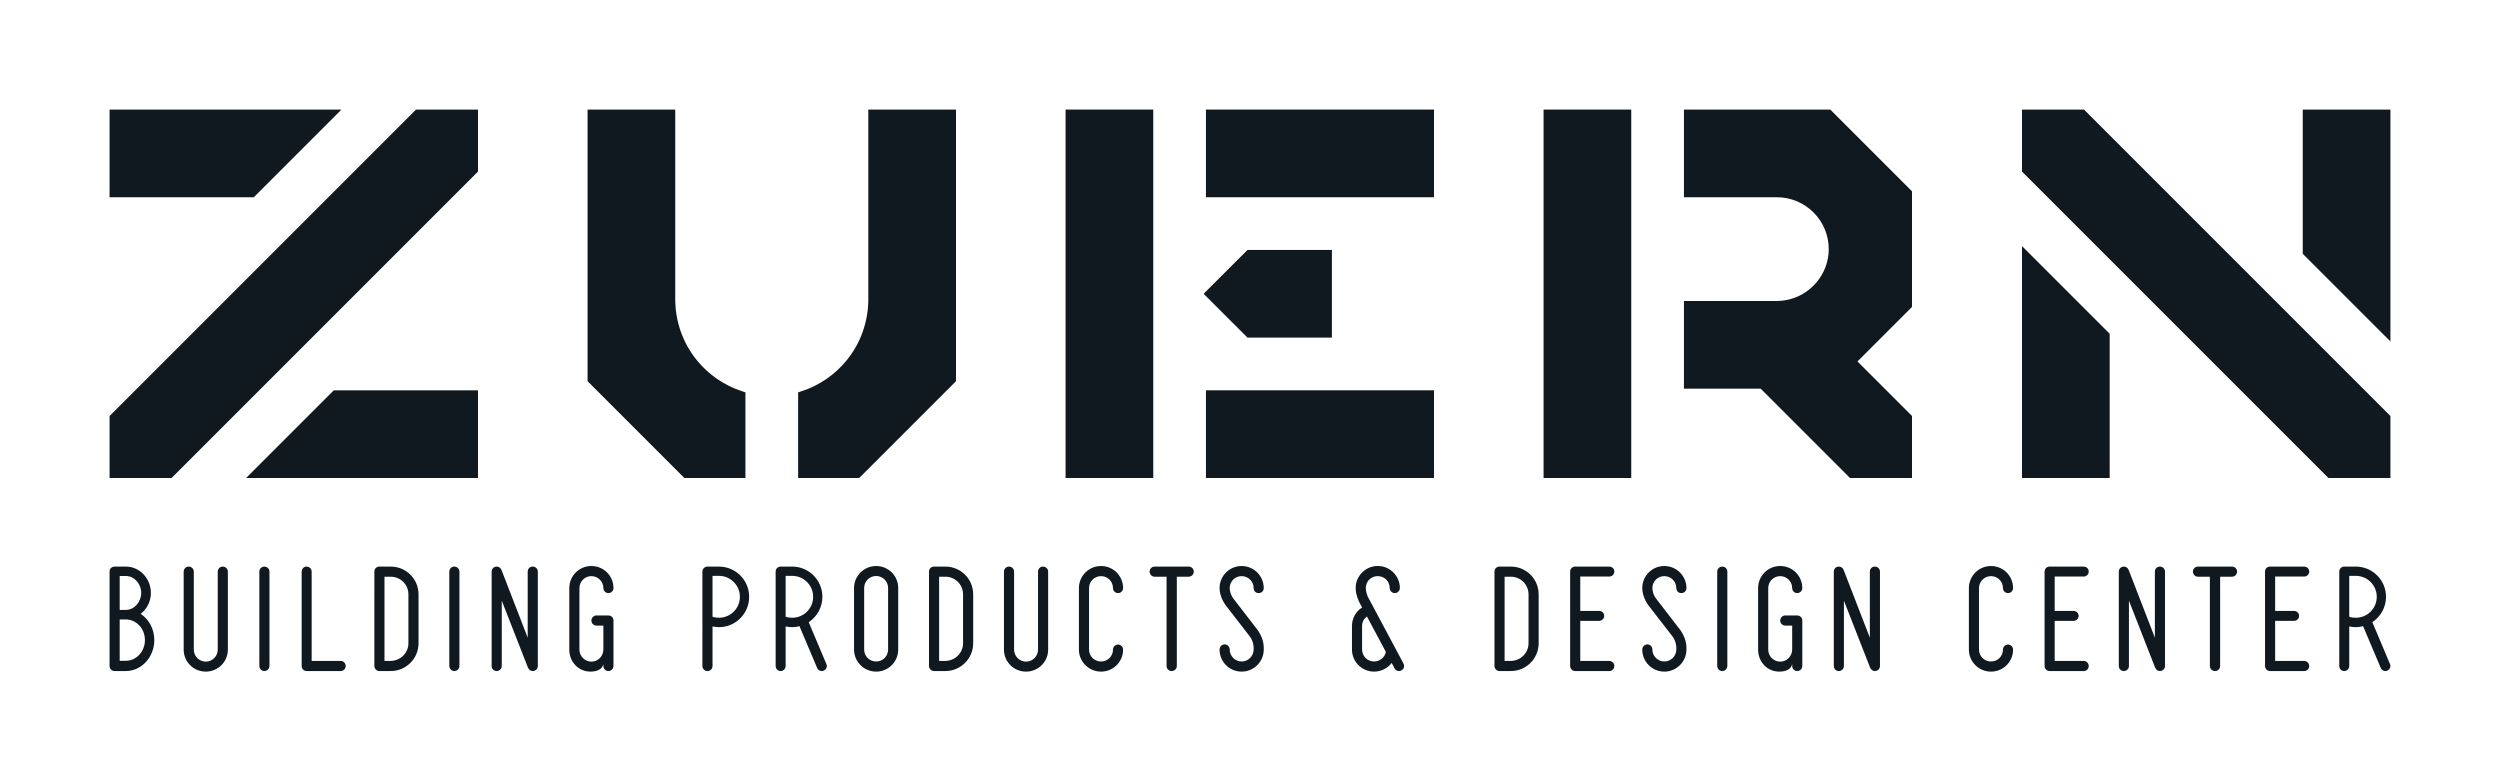 <svg xmlns="http://www.w3.org/2000/svg" xmlns:xlink="http://www.w3.org/1999/xlink" id="Layer_1" x="0px" y="0px" width="432px" height="134.99px" viewBox="0 0 432 134.99" xml:space="preserve"><g>	<g>		<polygon fill="#101820" points="18.934,34.085 18.934,18.934 59.007,18.934 43.856,34.085   "></polygon>		<polygon fill="#101820" points="42.525,82.598 57.676,67.447 82.598,67.447 82.598,82.598   "></polygon>		<polygon fill="#101820" points="18.934,82.598 18.934,71.885 71.885,18.934 82.598,18.934 82.598,29.647 29.647,82.598   "></polygon>	</g>	<g>		<polygon fill="#101820" points="397.915,43.856 397.915,18.934 413.066,18.934 413.066,59.007   "></polygon>		<polygon fill="#101820" points="349.401,82.598 349.401,42.525 364.552,57.675 364.552,82.598   "></polygon>		<polygon fill="#101820" points="402.353,82.598 349.401,29.647 349.401,18.934 360.115,18.934 413.066,71.885 413.066,82.598      "></polygon>	</g>	<g>		<path fill="#101820" d="M137.917,82.598V67.8l0.659-0.217c3.035-1.001,5.706-2.84,7.726-5.317   c2.414-2.962,3.743-6.701,3.743-10.528V18.934h15.151v46.937L148.47,82.598H137.917z"></path>		<path fill="#101820" d="M118.259,82.598l-16.727-16.727V18.934h15.151v32.803c0,3.828,1.33,7.567,3.743,10.528   c2.02,2.478,4.691,4.316,7.726,5.317l0.659,0.217v14.798H118.259z"></path>	</g>	<g>		<rect x="266.729" y="18.934" fill="#101820" width="15.151" height="63.664"></rect>		<path fill="#101820" d="M319.68,82.598l-15.436-15.436h-13.259V52.011h16.059c0.415,0,0.848-0.037,1.364-0.116   c4.332-0.666,7.599-4.469,7.599-8.847c0-4.942-4.021-8.963-8.963-8.963h-16.059V18.934h25.282l14.126,14.126v19.977l-9.424,9.424   l9.424,9.424v10.713H319.68z"></path>	</g>	<g>		<rect x="208.387" y="18.934" fill="#101820" width="39.408" height="15.151"></rect>		<rect x="184.131" y="18.934" fill="#101820" width="15.151" height="63.664"></rect>		<rect x="208.387" y="67.447" fill="#101820" width="39.408" height="15.151"></rect>		<polygon fill="#101820" points="215.566,58.341 207.99,50.766 215.566,43.191 230.154,43.191 230.154,58.341   "></polygon>	</g>	<g>		<path fill="#101820" d="M26.666,110.613c0,2.93-2.216,5.344-4.925,5.344h-1.921c-0.493,0-0.887-0.37-0.887-0.887V98.744   c0-0.493,0.394-0.837,0.887-0.837h1.921c2.463,0,4.334,2.118,4.334,4.556c0,1.453-0.689,2.783-1.773,3.62   C25.731,106.993,26.666,108.692,26.666,110.613z M21.741,99.532h-1.059v5.861h1.059c1.502,0,2.66-1.428,2.66-2.93   C24.401,100.911,23.243,99.532,21.741,99.532z M25.041,110.613c0-1.995-1.478-3.571-3.3-3.571h-1.059v7.142h1.059   C23.564,114.184,25.041,112.583,25.041,110.613z"></path>		<path fill="#101820" d="M39.374,112.263c0,2.093-1.699,3.792-3.817,3.792c-2.118,0-3.817-1.699-3.817-3.792V98.768   c0-0.468,0.394-0.862,0.862-0.862c0.492,0,0.887,0.394,0.887,0.862v13.495c0,1.133,0.936,2.068,2.068,2.068   c1.133,0,2.069-0.936,2.069-2.068V98.768c0-0.468,0.394-0.862,0.862-0.862c0.492,0,0.886,0.394,0.886,0.862V112.263z"></path>		<path fill="#101820" d="M46.564,98.768v16.302c0,0.492-0.394,0.887-0.887,0.887c-0.468,0-0.862-0.394-0.862-0.887V98.768   c0-0.468,0.394-0.862,0.862-0.862C46.17,97.906,46.564,98.3,46.564,98.768z"></path>		<path fill="#101820" d="M59.739,115.095c0,0.468-0.394,0.862-0.862,0.862h-5.885c-0.493,0-0.862-0.394-0.862-0.862V98.793   c0-0.493,0.369-0.887,0.862-0.887c0.468,0,0.862,0.394,0.862,0.887v15.416h5.024C59.345,114.209,59.739,114.603,59.739,115.095z"></path>		<path fill="#101820" d="M72.323,102.708v8.447c0,2.635-2.142,4.802-4.802,4.802h-1.97c-0.468,0-0.862-0.394-0.862-0.887V98.768   c0-0.493,0.394-0.862,0.862-0.862h1.97C70.18,97.906,72.323,100.049,72.323,102.708z M70.574,102.708   c0-1.699-1.379-3.054-3.054-3.054h-1.083v14.554h1.083c1.675-0.025,3.054-1.379,3.054-3.054V102.708z"></path>		<path fill="#101820" d="M79.39,98.768v16.302c0,0.492-0.394,0.887-0.887,0.887c-0.468,0-0.862-0.394-0.862-0.887V98.768   c0-0.468,0.394-0.862,0.862-0.862C78.996,97.906,79.39,98.3,79.39,98.768z"></path>		<path fill="#101820" d="M92.935,98.768v16.327c0,0.492-0.419,0.862-0.887,0.862c-0.394,0-0.689-0.271-0.837-0.64l-4.506-11.525   v11.303c0,0.492-0.419,0.862-0.887,0.862c-0.468,0-0.862-0.37-0.862-0.862V98.768c0-0.493,0.394-0.862,0.862-0.862   c0.394,0,0.689,0.197,0.862,0.64l4.506,11.648V98.768c0-0.493,0.394-0.862,0.862-0.862C92.516,97.906,92.935,98.275,92.935,98.768   z"></path>		<path fill="#101820" d="M106.011,115.07c0,0.492-0.394,0.887-0.886,0.887c-0.468,0-0.862-0.394-0.862-0.887v-0.394   c0,0.099-0.099,1.354-2.217,1.379c-2.118,0-3.669-1.699-3.669-3.792v-10.639c0-2.118,1.699-3.817,3.817-3.817   c2.118,0,3.817,1.699,3.817,3.817c0,0.468-0.394,0.862-0.886,0.862c-0.468,0-0.862-0.394-0.862-0.862   c0-1.157-0.936-2.068-2.069-2.068c-1.133,0-2.068,0.911-2.068,2.068v10.639c0,1.133,0.936,2.068,2.068,2.068   c0.985,0,1.822-0.714,2.019-1.65c0.025-0.148,0.049-0.295,0.049-0.419v-4.162h-1.207c-0.468,0-0.862-0.394-0.862-0.862   c0-0.492,0.394-0.887,0.862-0.887h2.069c0.492,0,0.886,0.37,0.886,0.862V115.07z"></path>		<path fill="#101820" d="M129.454,103.127c0,2.906-2.339,5.246-5.221,5.246c-0.369,0-0.739-0.049-1.108-0.123v6.846   c0,0.468-0.394,0.862-0.887,0.862c-0.468,0-0.862-0.394-0.862-0.862V98.793c0-0.493,0.394-0.887,0.862-0.887h1.995   C127.115,97.906,129.454,100.246,129.454,103.127z M127.853,103.127c0-1.995-1.625-3.62-3.62-3.62h-1.108v7.068   c0.345,0.123,0.714,0.172,1.108,0.172C126.228,106.747,127.853,105.146,127.853,103.127z"></path>		<path fill="#101820" d="M142.333,115.883c-0.443,0.197-0.96-0.025-1.133-0.468l-3.054-7.215c-0.763,0.222-1.625,0.222-2.389,0.049   v6.846c0,0.468-0.394,0.862-0.862,0.862c-0.493,0-0.862-0.394-0.862-0.862V98.768c0-0.468,0.369-0.862,0.862-0.862h1.995   c2.881,0,5.221,2.339,5.221,5.221c0,1.822-0.936,3.448-2.364,4.384l3.054,7.24C142.998,115.194,142.777,115.686,142.333,115.883z    M136.891,106.747c1.995,0,3.62-1.601,3.62-3.62c0-1.995-1.625-3.62-3.62-3.62h-1.133v7.068   C136.128,106.698,136.497,106.747,136.891,106.747z"></path>		<path fill="#101820" d="M155.212,101.6v10.639c0,2.118-1.699,3.817-3.817,3.817c-2.093,0-3.817-1.699-3.817-3.817V101.6   c0-2.093,1.724-3.792,3.817-3.792C153.513,97.808,155.212,99.507,155.212,101.6z M153.464,101.6c0-1.133-0.911-2.068-2.069-2.068   c-1.157,0-2.068,0.936-2.068,2.068v10.639c0,1.157,0.911,2.068,2.068,2.068c1.158,0,2.069-0.911,2.069-2.068V101.6z"></path>		<path fill="#101820" d="M168.166,102.708v8.447c0,2.635-2.142,4.802-4.802,4.802h-1.97c-0.468,0-0.862-0.394-0.862-0.887V98.768   c0-0.493,0.394-0.862,0.862-0.862h1.97C166.023,97.906,168.166,100.049,168.166,102.708z M166.417,102.708   c0-1.699-1.379-3.054-3.054-3.054h-1.083v14.554h1.083c1.675-0.025,3.054-1.379,3.054-3.054V102.708z"></path>		<path fill="#101820" d="M181.119,112.263c0,2.093-1.699,3.792-3.817,3.792c-2.118,0-3.817-1.699-3.817-3.792V98.768   c0-0.468,0.394-0.862,0.862-0.862c0.492,0,0.887,0.394,0.887,0.862v13.495c0,1.133,0.936,2.068,2.068,2.068   c1.133,0,2.069-0.936,2.069-2.068V98.768c0-0.468,0.394-0.862,0.862-0.862c0.492,0,0.886,0.394,0.886,0.862V112.263z"></path>		<path fill="#101820" d="M194.072,112.263c0,2.093-1.699,3.792-3.817,3.792c-2.093,0-3.817-1.699-3.817-3.792v-10.639   c0-2.118,1.724-3.817,3.817-3.817c2.118,0,3.817,1.699,3.817,3.817c0,0.468-0.394,0.862-0.862,0.862   c-0.493,0-0.887-0.394-0.887-0.862c0-1.157-0.911-2.068-2.069-2.068c-1.133,0-2.068,0.911-2.068,2.068v10.639   c0,1.133,0.936,2.044,2.068,2.044c1.158,0,2.069-0.911,2.069-2.044c0-0.493,0.394-0.887,0.887-0.887   C193.678,111.377,194.072,111.771,194.072,112.263z"></path>		<path fill="#101820" d="M206.286,98.768c0,0.492-0.394,0.887-0.887,0.887h-2.044v15.44c0,0.468-0.394,0.862-0.887,0.862   c-0.492,0-0.887-0.394-0.887-0.862v-15.44h-2.068c-0.468,0-0.862-0.394-0.862-0.887c0-0.468,0.394-0.862,0.862-0.862h5.885   C205.892,97.906,206.286,98.3,206.286,98.768z"></path>		<path fill="#101820" d="M217.294,108.84c0,0,1.083,1.404,1.083,3.029v0.37c0,2.118-1.724,3.817-3.817,3.817   c-2.118,0-3.817-1.699-3.817-3.817c0-0.493,0.394-0.887,0.887-0.887c0.468,0,0.862,0.394,0.862,0.887   c0,1.108,0.911,2.068,2.068,2.068c1.133,0,2.068-0.936,2.068-2.068v-0.37c0,0,0-1.034-0.665-1.896l-4.137-5.344   c0,0-1.084-1.379-1.084-3.004c0-2.118,1.699-3.817,3.817-3.817c2.093,0,3.817,1.699,3.817,3.817c0,0.493-0.394,0.862-0.886,0.862   c-0.493,0-0.862-0.369-0.862-0.862c0-1.157-0.936-2.068-2.068-2.068c-1.157,0-2.068,0.911-2.068,2.068c0,0,0,1.01,0.665,1.847   L217.294,108.84z"></path>		<path fill="#101820" d="M242.14,115.859c-0.418,0.222-0.96,0.049-1.182-0.394l-0.468-0.911c-0.714,0.911-1.798,1.502-3.054,1.502   c-2.093,0-3.817-1.699-3.817-3.817v-4.063c0-1.354,0.689-2.537,1.749-3.201l-0.517-0.985c-0.443-0.96-0.665-1.847-0.567-2.832   v-0.025c0.246-1.896,1.896-3.349,3.793-3.325c1.896-0.025,3.546,1.428,3.792,3.325c0.025,0.172,0.025,0.32,0.025,0.492   c0,0.468-0.394,0.862-0.886,0.862c-0.468,0-0.862-0.394-0.862-0.862c0-0.148-0.025-0.295-0.049-0.419   c-0.172-0.96-1.01-1.65-2.02-1.65c-1.01,0-1.847,0.689-2.02,1.65c-0.025,0.123-0.049,0.271-0.049,0.419   c0,0.468,0.172,1.034,0.345,1.478l6.181,11.574C242.756,115.12,242.584,115.637,242.14,115.859z M239.481,112.657l-3.275-6.132   c-0.517,0.37-0.837,0.96-0.837,1.65v4.063c0,1.157,0.936,2.068,2.068,2.068C238.447,114.307,239.284,113.593,239.481,112.657z"></path>		<path fill="#101820" d="M265.88,102.708v8.447c0,2.635-2.143,4.802-4.802,4.802h-1.97c-0.468,0-0.862-0.394-0.862-0.887V98.768   c0-0.493,0.394-0.862,0.862-0.862h1.97C263.737,97.906,265.88,100.049,265.88,102.708z M264.131,102.708   c0-1.699-1.379-3.054-3.054-3.054h-1.083v14.554h1.083c1.675-0.025,3.054-1.379,3.054-3.054V102.708z"></path>		<path fill="#101820" d="M273.07,99.63v5.935h3.251c0.493,0,0.886,0.37,0.886,0.862c0,0.468-0.394,0.862-0.886,0.862h-3.251v6.92   h4.999c0.493,0,0.886,0.394,0.886,0.887s-0.394,0.862-0.886,0.862h-5.885c-0.468,0-0.862-0.394-0.862-0.887V98.768   c0-0.493,0.394-0.862,0.862-0.862h5.885c0.493,0,0.886,0.369,0.886,0.862c0,0.492-0.394,0.862-0.886,0.862H273.07z"></path>		<path fill="#101820" d="M290.333,108.84c0,0,1.084,1.404,1.084,3.029v0.37c0,2.118-1.724,3.817-3.817,3.817   c-2.118,0-3.817-1.699-3.817-3.817c0-0.493,0.394-0.887,0.887-0.887c0.468,0,0.862,0.394,0.862,0.887   c0,1.108,0.911,2.068,2.069,2.068c1.133,0,2.069-0.936,2.069-2.068v-0.37c0,0,0-1.034-0.665-1.896l-4.137-5.344   c0,0-1.084-1.379-1.084-3.004c0-2.118,1.699-3.817,3.817-3.817c2.093,0,3.817,1.699,3.817,3.817c0,0.493-0.394,0.862-0.887,0.862   s-0.862-0.369-0.862-0.862c0-1.157-0.936-2.068-2.069-2.068c-1.157,0-2.069,0.911-2.069,2.068c0,0,0,1.01,0.665,1.847   L290.333,108.84z"></path>		<path fill="#101820" d="M298.484,98.768v16.302c0,0.492-0.394,0.887-0.886,0.887c-0.468,0-0.862-0.394-0.862-0.887V98.768   c0-0.468,0.394-0.862,0.862-0.862C298.09,97.906,298.484,98.3,298.484,98.768z"></path>		<path fill="#101820" d="M311.437,115.07c0,0.492-0.394,0.887-0.886,0.887c-0.468,0-0.862-0.394-0.862-0.887v-0.394   c0,0.099-0.099,1.354-2.217,1.379c-2.117,0-3.669-1.699-3.669-3.792v-10.639c0-2.118,1.699-3.817,3.817-3.817   c2.118,0,3.817,1.699,3.817,3.817c0,0.468-0.394,0.862-0.886,0.862c-0.468,0-0.862-0.394-0.862-0.862   c0-1.157-0.936-2.068-2.069-2.068c-1.133,0-2.068,0.911-2.068,2.068v10.639c0,1.133,0.936,2.068,2.068,2.068   c0.985,0,1.822-0.714,2.02-1.65c0.025-0.148,0.049-0.295,0.049-0.419v-4.162h-1.207c-0.468,0-0.862-0.394-0.862-0.862   c0-0.492,0.394-0.887,0.862-0.887h2.069c0.492,0,0.886,0.37,0.886,0.862V115.07z"></path>		<path fill="#101820" d="M324.859,98.768v16.327c0,0.492-0.419,0.862-0.887,0.862c-0.394,0-0.689-0.271-0.837-0.64l-4.506-11.525   v11.303c0,0.492-0.419,0.862-0.887,0.862c-0.468,0-0.862-0.37-0.862-0.862V98.768c0-0.493,0.394-0.862,0.862-0.862   c0.394,0,0.69,0.197,0.862,0.64l4.506,11.648V98.768c0-0.493,0.394-0.862,0.862-0.862   C324.44,97.906,324.859,98.275,324.859,98.768z"></path>		<path fill="#101820" d="M347.858,112.263c0,2.093-1.699,3.792-3.817,3.792c-2.093,0-3.817-1.699-3.817-3.792v-10.639   c0-2.118,1.724-3.817,3.817-3.817c2.118,0,3.817,1.699,3.817,3.817c0,0.468-0.394,0.862-0.862,0.862   c-0.493,0-0.886-0.394-0.886-0.862c0-1.157-0.911-2.068-2.069-2.068c-1.133,0-2.069,0.911-2.069,2.068v10.639   c0,1.133,0.936,2.044,2.069,2.044c1.157,0,2.069-0.911,2.069-2.044c0-0.493,0.394-0.887,0.886-0.887   C347.464,111.377,347.858,111.771,347.858,112.263z"></path>		<path fill="#101820" d="M355.049,99.63v5.935h3.251c0.493,0,0.886,0.37,0.886,0.862c0,0.468-0.394,0.862-0.886,0.862h-3.251v6.92   h4.999c0.493,0,0.886,0.394,0.886,0.887s-0.394,0.862-0.886,0.862h-5.885c-0.468,0-0.862-0.394-0.862-0.887V98.768   c0-0.493,0.394-0.862,0.862-0.862h5.885c0.493,0,0.886,0.369,0.886,0.862c0,0.492-0.394,0.862-0.886,0.862H355.049z"></path>		<path fill="#101820" d="M374.11,98.768v16.327c0,0.492-0.419,0.862-0.886,0.862c-0.394,0-0.69-0.271-0.838-0.64l-4.506-11.525   v11.303c0,0.492-0.419,0.862-0.886,0.862c-0.468,0-0.862-0.37-0.862-0.862V98.768c0-0.493,0.394-0.862,0.862-0.862   c0.394,0,0.689,0.197,0.862,0.64l4.506,11.648V98.768c0-0.493,0.394-0.862,0.862-0.862   C373.691,97.906,374.11,98.275,374.11,98.768z"></path>		<path fill="#101820" d="M386.57,98.768c0,0.492-0.394,0.887-0.886,0.887h-2.044v15.44c0,0.468-0.394,0.862-0.886,0.862   c-0.493,0-0.887-0.394-0.887-0.862v-15.44h-2.068c-0.468,0-0.862-0.394-0.862-0.887c0-0.468,0.394-0.862,0.862-0.862h5.885   C386.176,97.906,386.57,98.3,386.57,98.768z"></path>		<path fill="#101820" d="M393.145,99.63v5.935h3.251c0.493,0,0.886,0.37,0.886,0.862c0,0.468-0.394,0.862-0.886,0.862h-3.251v6.92   h4.999c0.493,0,0.886,0.394,0.886,0.887s-0.394,0.862-0.886,0.862h-5.885c-0.468,0-0.862-0.394-0.862-0.887V98.768   c0-0.493,0.394-0.862,0.862-0.862h5.885c0.493,0,0.886,0.369,0.886,0.862c0,0.492-0.394,0.862-0.886,0.862H393.145z"></path>		<path fill="#101820" d="M412.526,115.883c-0.443,0.197-0.961-0.025-1.133-0.468l-3.054-7.215   c-0.764,0.222-1.625,0.222-2.389,0.049v6.846c0,0.468-0.394,0.862-0.862,0.862c-0.493,0-0.862-0.394-0.862-0.862V98.768   c0-0.468,0.37-0.862,0.862-0.862h1.994c2.882,0,5.221,2.339,5.221,5.221c0,1.822-0.936,3.448-2.364,4.384l3.054,7.24   C413.19,115.194,412.969,115.686,412.526,115.883z M407.083,106.747c1.995,0,3.62-1.601,3.62-3.62c0-1.995-1.625-3.62-3.62-3.62   h-1.133v7.068C406.32,106.698,406.69,106.747,407.083,106.747z"></path>	</g></g></svg>